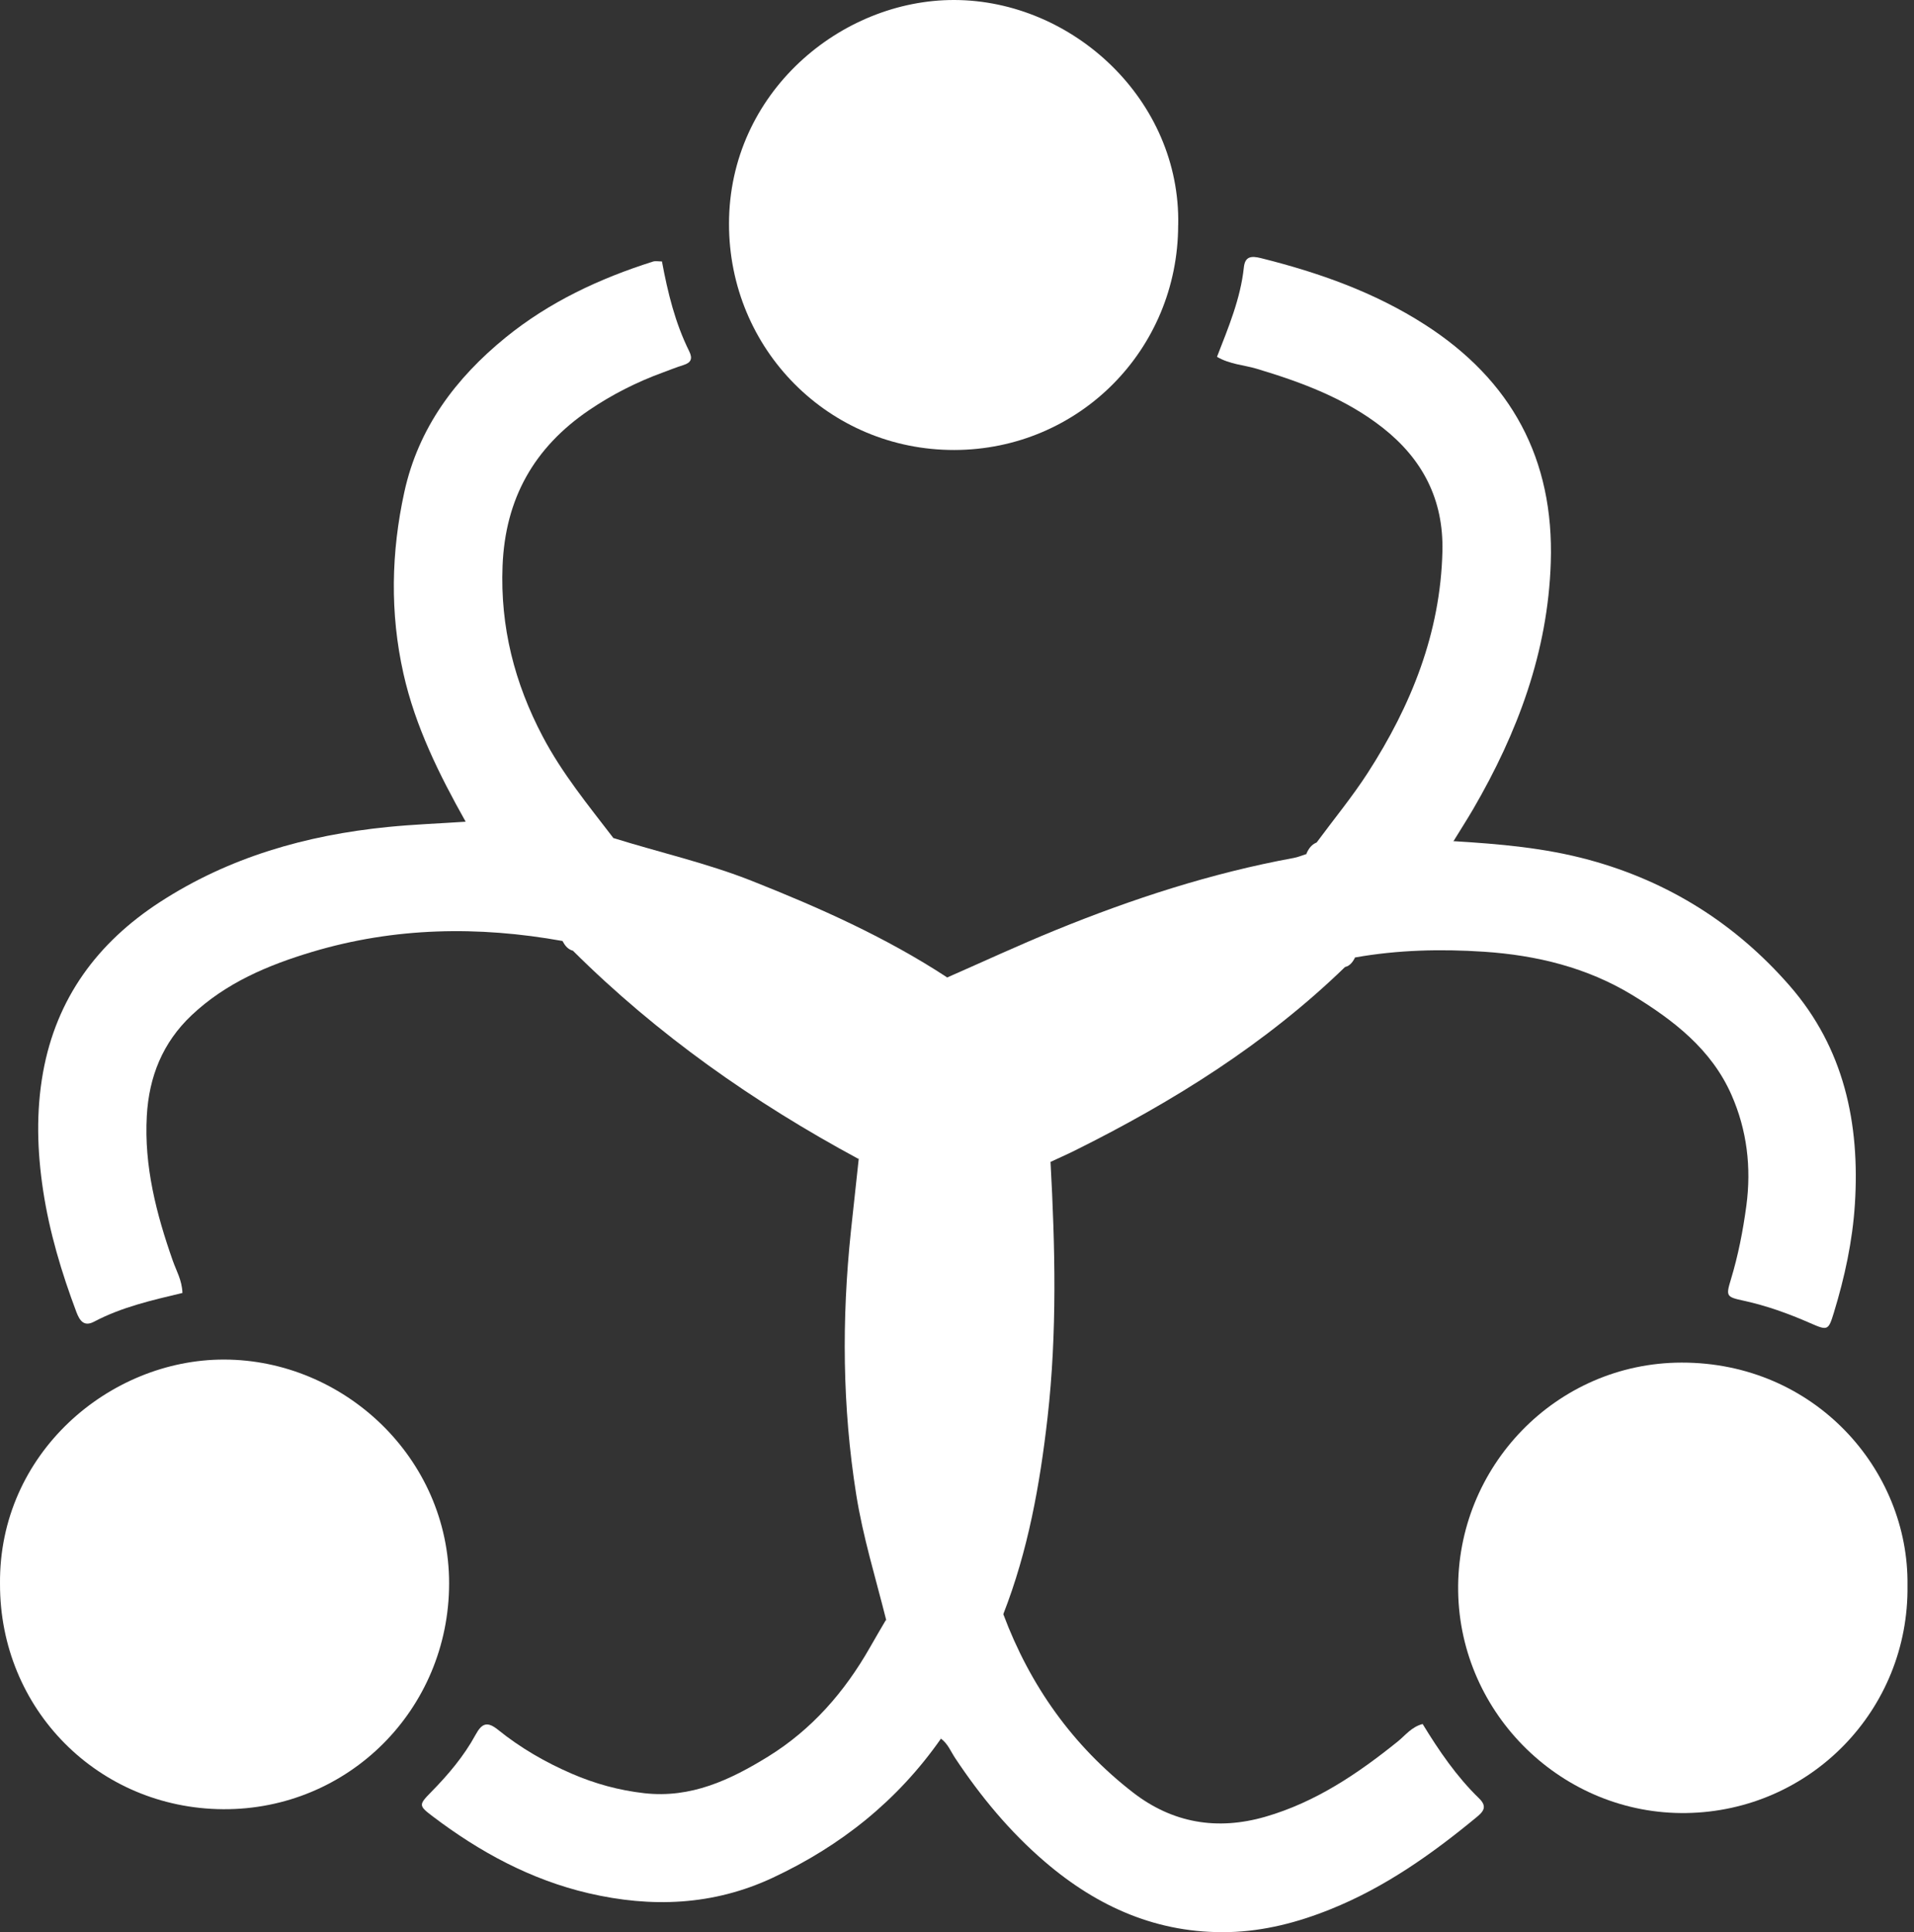 <svg width="215" height="217" viewBox="0 0 215 217" fill="none" xmlns="http://www.w3.org/2000/svg">
<rect x="0" y="0" width="215" height="217" fill="#333333" stroke="none"/>
<path d="M163.277 94.47C168.416 94.779 173.53 95.215 178.524 96.578C187.45 99.009 194.969 103.762 201.017 110.688C207.147 117.708 208.94 126.18 208.359 135.252C208.094 139.387 207.217 143.434 206.005 147.399C205.38 149.444 205.316 149.463 203.303 148.579C200.897 147.525 198.441 146.641 195.866 146.079C193.902 145.656 193.864 145.562 194.433 143.687C195.253 140.978 195.79 138.219 196.169 135.41C196.743 131.105 196.238 126.919 194.502 122.973C192.255 117.853 187.981 114.571 183.385 111.767C178.29 108.661 172.602 107.279 166.699 106.887C161.857 106.565 157.015 106.679 152.217 107.531C151.358 107.891 150.5 108.238 149.635 108.598C138.126 110.94 127.034 114.552 116.428 119.621C112.438 120.789 110.929 123.674 110.197 127.594C108.745 135.347 107.855 143.188 107.842 151.004C107.823 159.539 108.669 168.118 111.586 176.3C112.16 177.923 112.583 179.57 112.703 181.288C115.708 189.311 120.506 196.073 127.274 201.313C131.693 204.734 136.705 205.606 142.141 204.034C147.791 202.399 152.52 199.198 157.021 195.574C157.867 194.892 158.543 193.952 159.805 193.617C161.63 196.609 163.612 199.513 166.15 201.976C167.154 202.948 166.56 203.516 165.796 204.141C160.796 208.263 155.537 211.976 149.483 214.412C145.815 215.896 142.008 216.887 138.044 216.988C130.089 217.184 123.303 214.185 117.362 209.084C113.429 205.713 110.159 201.761 107.299 197.455C106.8 196.704 106.472 195.827 105.708 195.271C102.482 191.357 100.355 186.938 99.54 181.913C98.366 177.228 96.933 172.607 96.175 167.822C94.616 157.998 94.546 148.15 95.582 138.276C95.866 135.574 96.169 132.872 96.459 130.17C95.695 126.767 97.11 123.636 97.684 120.404C98.038 119.457 98.202 118.453 98.334 117.462C98.972 112.74 102.002 110.555 106.396 109.779C110.443 108.005 114.452 106.143 118.536 104.476C127.204 100.941 136.08 98.049 145.31 96.357C145.803 96.269 146.27 96.067 146.75 95.915C147.848 95.328 149.048 95.019 150.234 94.653C153.505 94.116 156.781 93.642 160.114 93.813C161.207 93.87 162.337 93.75 163.29 94.482L163.277 94.47Z" fill="white"/>
<path d="M214.268 178.043C214.464 192.001 203.391 203.402 189.426 203.617C175.588 203.832 164.01 192.588 163.795 178.724C163.58 164.703 174.83 153.049 188.896 153.03C203.871 153.011 214.445 165.094 214.268 178.049V178.043Z" fill="white"/>
<path d="M132.343 25.278C132.33 39.299 121.175 50.505 107.211 50.537C93.132 50.568 81.876 39.249 81.889 25.12C81.908 10.429 94.439 -0.038 107.217 0C120.5 0.044 132.633 11.225 132.349 25.278H132.343Z" fill="white"/>
<path d="M0.001 177.885C-0.144 163.219 12.299 152.67 25.172 152.689C38.581 152.708 50.462 163.68 50.449 177.847C50.43 191.976 39.136 203.27 25.064 203.188C11.024 203.099 -0.03 191.944 0.001 177.885Z" fill="white"/>
<path d="M106.384 109.766C105.443 110.688 104.224 111.168 103.063 111.692C101.024 112.62 99.679 113.952 99.439 116.313C99.313 117.569 98.877 118.794 98.581 120.031C93.442 117.058 88.145 114.438 82.659 112.134C77.141 109.823 71.371 108.44 65.67 106.78C64.862 106.37 63.997 106.098 63.196 105.682C53.726 103.977 44.319 104.135 35.058 106.906C30.108 108.39 25.38 110.379 21.529 114.015C18.271 117.089 16.737 120.915 16.491 125.322C16.175 130.972 17.558 136.319 19.408 141.584C19.799 142.708 20.443 143.762 20.494 145.208C17.116 146.016 13.701 146.78 10.582 148.428C9.446 149.034 8.96 148.339 8.587 147.367C6.914 142.923 5.557 138.403 4.843 133.693C4.174 129.267 4.042 124.867 4.831 120.454C6.333 112.102 10.954 105.865 17.949 101.319C25.727 96.263 34.401 93.794 43.549 92.879C46.459 92.588 49.382 92.481 52.299 92.285C54.256 90.745 56.377 91.976 58.391 92.033C61.977 92.14 65.607 92.298 68.877 94.11C74.067 95.732 79.389 96.925 84.458 98.933C92.059 101.944 99.509 105.265 106.377 109.76L106.384 109.766Z" fill="white"/>
<path d="M163.277 94.47C158.82 94.779 154.37 95.088 149.912 95.398C149.092 95.517 148.05 96.212 147.905 94.609C149.824 92.014 151.882 89.514 153.631 86.812C158.517 79.236 161.806 71.098 162.027 61.919C162.166 56.117 159.811 51.572 155.323 48.043C151.118 44.741 146.213 42.929 141.163 41.414C139.736 40.985 138.183 40.934 136.705 40.076C137.987 36.774 139.351 33.542 139.723 30.025C139.856 28.807 140.525 28.712 141.642 28.99C148.139 30.612 154.388 32.816 160.058 36.458C169.786 42.702 174.578 51.566 174.199 63.169C173.877 73.213 170.474 82.285 165.487 90.859C164.774 92.077 164.01 93.264 163.271 94.47H163.277Z" fill="white"/>
<path d="M68.884 94.11C63.36 93.497 57.829 92.891 52.305 92.279C49.344 87.001 46.655 81.616 45.317 75.644C43.789 68.826 43.941 62.026 45.418 55.265C46.99 48.068 51.169 42.481 56.794 37.904C61.712 33.908 67.35 31.275 73.353 29.375C73.618 29.293 73.934 29.362 74.357 29.362C75.007 32.86 75.841 36.269 77.413 39.438C77.823 40.265 77.646 40.732 76.756 41.004C75.986 41.237 75.241 41.553 74.483 41.825C71.535 42.898 68.757 44.306 66.163 46.067C59.989 50.265 56.75 56.004 56.453 63.554C56.182 70.41 57.798 76.711 60.961 82.715C63.132 86.843 66.074 90.429 68.89 94.103L68.884 94.11Z" fill="white"/>
<path d="M99.528 181.906C101.586 186.357 103.637 190.814 105.695 195.265C100.841 202.216 94.458 207.304 86.806 210.883C80.115 214.015 73.164 214.267 66.118 212.626C59.641 211.117 53.89 207.998 48.612 203.996C47.021 202.79 47.015 202.702 48.435 201.256C50.355 199.305 52.116 197.222 53.423 194.823C54.13 193.522 54.742 193.301 55.942 194.267C58.461 196.3 61.257 197.916 64.237 199.204C66.838 200.328 69.528 201.067 72.368 201.389C77.621 201.982 82.028 199.899 86.289 197.272C91.207 194.229 94.881 190.006 97.722 185.019C98.315 183.971 98.928 182.935 99.534 181.9L99.528 181.906Z" fill="white"/>
<path d="M112.697 181.281C110.134 176.395 109.136 171.029 108.12 165.7C107.23 161.041 106.945 156.262 106.996 151.553C107.072 144.615 107.526 137.658 108.827 130.802C109.294 128.327 109.951 125.89 110.31 123.403C110.506 122.033 111.049 121.187 112.305 120.682C113.7 120.126 114.919 119.148 116.453 118.895C118.669 122.531 118.953 126.427 118.006 130.492C118.53 140.076 118.757 149.653 117.671 159.211C116.813 166.742 115.481 174.173 112.703 181.275L112.697 181.281Z" fill="white"/>
<path d="M118 130.499C117.488 126.635 117.299 122.721 116.447 118.901C122.753 115.499 129.508 113.226 136.314 111.105C140.727 109.728 145.197 108.548 149.799 107.942C150.468 107.689 151.055 107.601 151.106 108.586C142.185 117.235 131.794 123.718 120.733 129.217C119.83 129.665 118.909 130.069 118 130.492V130.499Z" fill="white"/>
<path d="M65.538 106.13C76.655 108.339 86.958 112.651 96.819 118.144C97.621 118.592 98.404 119.021 98.581 120.031C97.867 123.409 97.16 126.786 96.447 130.164C84.692 123.826 73.858 116.218 64.357 106.774C64.3 105.738 64.906 105.909 65.538 106.13Z" fill="white"/>
<path d="M147.911 94.609C148.359 95.442 149.231 95.189 149.919 95.398C148.934 96.029 147.842 95.991 146.743 95.896C146.983 95.328 147.318 94.848 147.917 94.609H147.911Z" fill="white"/>
<path d="M65.538 106.13C65.09 106.25 64.61 106.3 64.357 106.774C63.776 106.616 63.448 106.18 63.189 105.675C64.01 105.619 64.856 105.454 65.531 106.124L65.538 106.13Z" fill="white"/>
<path d="M151.106 108.592C150.803 108.106 150.253 108.125 149.799 107.948C150.525 107.323 151.365 107.399 152.217 107.538C151.964 108.011 151.674 108.453 151.112 108.598L151.106 108.592Z" fill="white"/>
</svg>
